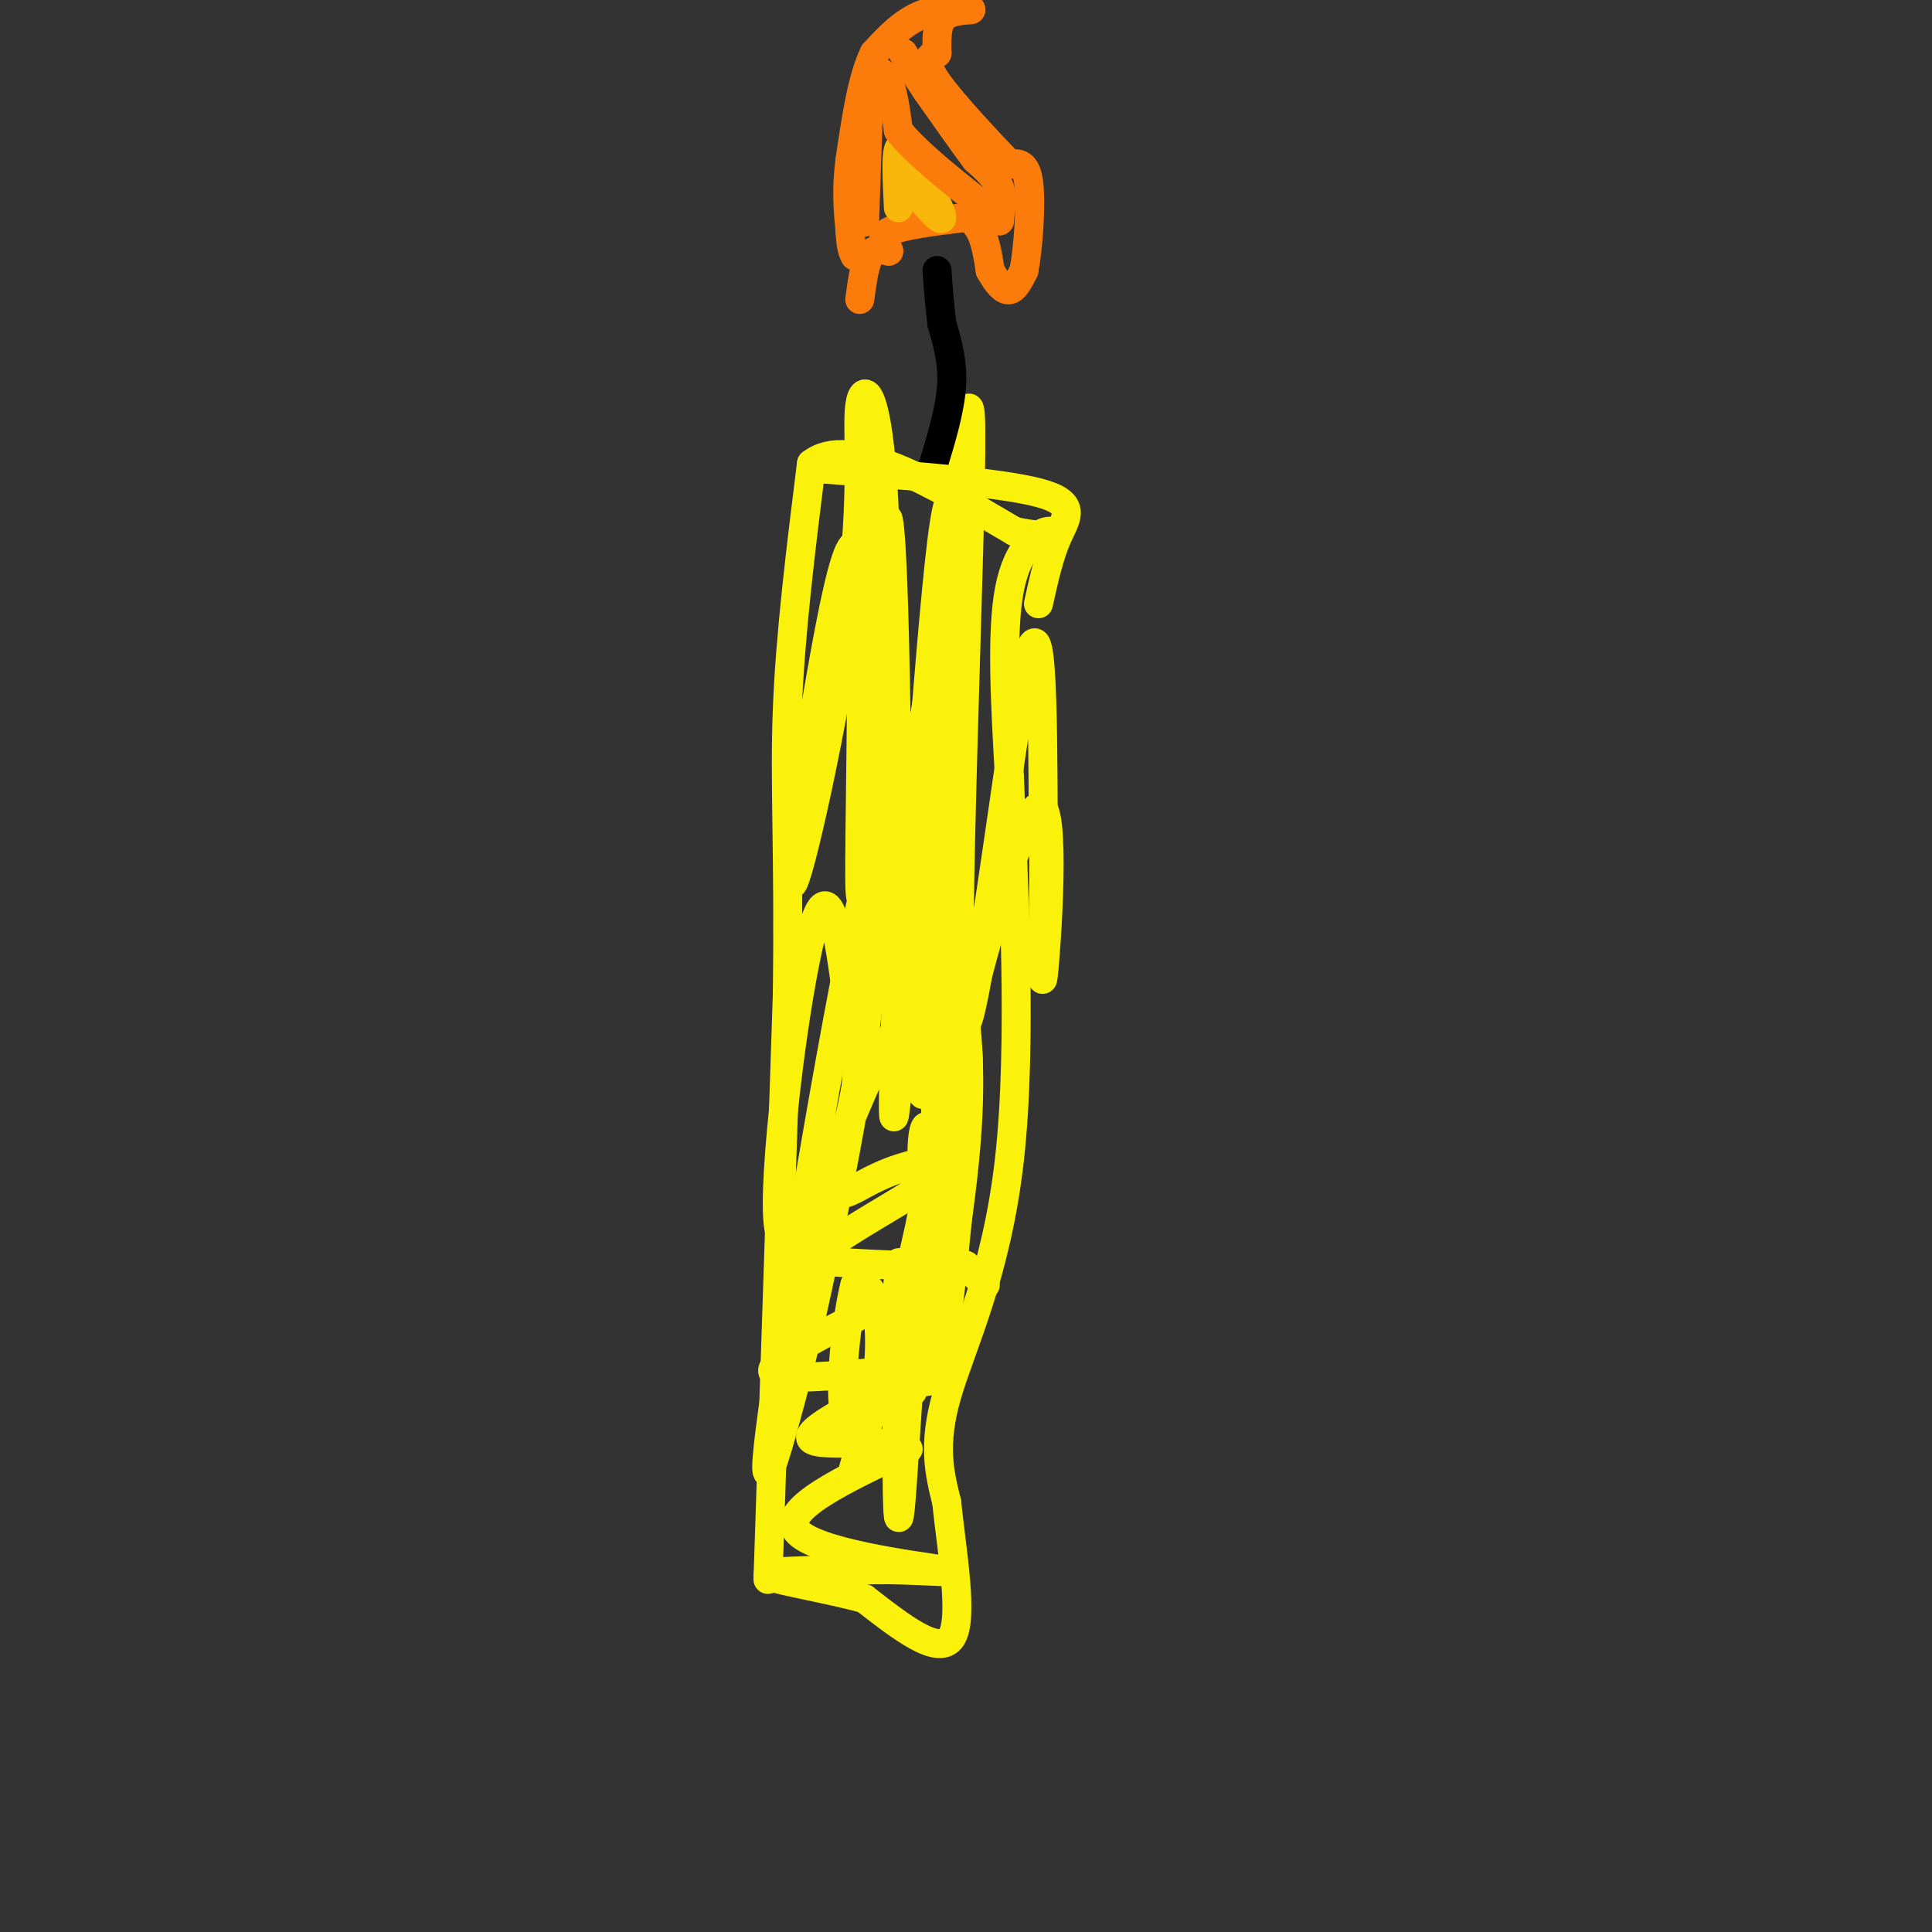 <svg viewBox='0 0 400 400' version='1.1' xmlns='http://www.w3.org/2000/svg' xmlns:xlink='http://www.w3.org/1999/xlink'><rect x="0" y="0" width="400" height="400" fill="#333333" stroke="none"/><g fill='none' stroke='rgb(251,242,11)' stroke-width='6' stroke-linecap='round' stroke-linejoin='round'><path d='M159,327c0.000,0.000 4.000,-121.000 4,-121'/><path d='M163,206c0.400,-29.667 -0.600,-43.333 0,-59c0.600,-15.667 2.800,-33.333 5,-51'/><path d='M168,96c7.833,-6.167 24.917,3.917 42,14'/><path d='M210,110c8.560,1.917 8.958,-0.292 7,0c-1.958,0.292 -6.274,3.083 -8,12c-1.726,8.917 -0.863,23.958 0,39'/><path d='M209,161c0.774,21.250 2.708,54.875 0,79c-2.708,24.125 -10.060,38.750 -13,49c-2.940,10.250 -1.470,16.125 0,22'/><path d='M196,311c1.022,10.000 3.578,24.000 1,28c-2.578,4.000 -10.289,-2.000 -18,-8'/><path d='M179,331c-8.356,-2.311 -20.244,-4.089 -20,-5c0.244,-0.911 12.622,-0.956 25,-1'/><path d='M184,325c8.417,0.119 16.958,0.917 11,0c-5.958,-0.917 -26.417,-3.548 -30,-8c-3.583,-4.452 9.708,-10.726 23,-17'/><path d='M188,300c-1.889,-2.467 -18.111,-0.133 -20,-2c-1.889,-1.867 10.556,-7.933 23,-14'/><path d='M191,284c-5.268,-1.136 -29.938,3.026 -31,0c-1.062,-3.026 21.483,-13.238 31,-18c9.517,-4.762 6.005,-4.075 0,-4c-6.005,0.075 -14.502,-0.463 -23,-1'/><path d='M168,261c2.939,-4.082 21.786,-13.788 27,-18c5.214,-4.212 -3.203,-2.932 -9,-1c-5.797,1.932 -8.972,4.514 -11,5c-2.028,0.486 -2.908,-1.124 -2,-5c0.908,-3.876 3.604,-10.018 6,-28c2.396,-17.982 4.491,-47.803 0,-30c-4.491,17.803 -15.569,83.229 -19,108c-3.431,24.771 0.784,8.885 5,-7'/><path d='M165,285c3.197,-12.146 8.691,-39.012 11,-52c2.309,-12.988 1.433,-12.099 0,-22c-1.433,-9.901 -3.422,-30.592 -7,-21c-3.578,9.592 -8.744,49.466 -8,62c0.744,12.534 7.397,-2.271 12,-13c4.603,-10.729 7.156,-17.380 10,-22c2.844,-4.620 5.979,-7.207 8,-24c2.021,-16.793 2.929,-47.790 3,-30c0.071,17.790 -0.694,84.369 0,106c0.694,21.631 2.847,-1.684 5,-25'/><path d='M199,244c1.418,-13.451 2.462,-34.577 0,-26c-2.462,8.577 -8.429,46.859 -10,62c-1.571,15.141 1.255,7.141 2,-6c0.745,-13.141 -0.589,-31.423 0,-38c0.589,-6.577 3.103,-1.447 0,15c-3.103,16.447 -11.821,44.213 -14,52c-2.179,7.787 2.183,-4.403 4,-14c1.817,-9.597 1.091,-16.599 0,-20c-1.091,-3.401 -2.545,-3.200 -4,-3'/><path d='M177,266c-1.583,5.939 -3.540,22.286 -2,27c1.540,4.714 6.576,-2.204 9,-13c2.424,-10.796 2.237,-25.471 2,-15c-0.237,10.471 -0.525,46.088 0,49c0.525,2.912 1.864,-26.882 3,-37c1.136,-10.118 2.068,-0.559 3,9'/><path d='M192,286c2.317,-7.927 6.608,-32.245 8,-49c1.392,-16.755 -0.117,-25.946 -1,-33c-0.883,-7.054 -1.142,-11.969 -3,-3c-1.858,8.969 -5.316,31.823 -5,24c0.316,-7.823 4.404,-46.324 6,-78c1.596,-31.676 0.699,-56.528 -2,-35c-2.699,21.528 -7.200,89.437 -9,111c-1.800,21.563 -0.900,-3.218 0,-28'/><path d='M186,195c-0.111,-18.556 -0.390,-50.944 -1,-70c-0.610,-19.056 -1.551,-24.778 -2,-7c-0.449,17.778 -0.407,59.058 0,57c0.407,-2.058 1.179,-47.453 0,-71c-1.179,-23.547 -4.308,-25.246 -5,-20c-0.692,5.246 1.052,17.437 -2,41c-3.052,23.563 -10.898,58.498 -12,58c-1.102,-0.498 4.542,-36.428 8,-54c3.458,-17.572 4.729,-16.786 6,-16'/><path d='M178,113c0.880,12.120 0.079,50.421 0,65c-0.079,14.579 0.564,5.435 3,0c2.436,-5.435 6.667,-7.161 11,-33c4.333,-25.839 8.770,-75.792 9,-56c0.230,19.792 -3.746,109.329 -2,122c1.746,12.671 9.213,-51.522 13,-71c3.787,-19.478 3.893,5.761 4,31'/><path d='M216,171c0.395,14.750 -0.618,36.126 0,31c0.618,-5.126 2.867,-36.756 -1,-35c-3.867,1.756 -13.849,36.896 -18,58c-4.151,21.104 -2.472,28.173 -1,32c1.472,3.827 2.736,4.414 4,5'/><path d='M200,262c1.333,1.500 2.667,2.750 4,4'/></g>
<g fill='none' stroke='rgb(0,0,0)' stroke-width='6' stroke-linecap='round' stroke-linejoin='round'><path d='M193,97c1.833,-6.000 3.667,-12.000 4,-17c0.333,-5.000 -0.833,-9.000 -2,-13'/><path d='M195,67c-0.500,-4.000 -0.750,-7.500 -1,-11'/></g>
<g fill='none' stroke='rgb(251,123,11)' stroke-width='6' stroke-linecap='round' stroke-linejoin='round'><path d='M178,62c0.500,-3.667 1.000,-7.333 2,-9c1.000,-1.667 2.500,-1.333 4,-1'/><path d='M184,52c-0.089,-0.911 -2.311,-2.689 0,-4c2.311,-1.311 9.156,-2.156 16,-3'/><path d='M200,45c3.500,1.333 4.250,6.167 5,11'/><path d='M205,56c1.533,2.778 2.867,4.222 4,4c1.133,-0.222 2.067,-2.111 3,-4'/><path d='M212,56c0.867,-4.444 1.533,-13.556 1,-18c-0.533,-4.444 -2.267,-4.222 -4,-4'/><path d='M209,34c-3.956,-4.133 -11.844,-12.467 -15,-17c-3.156,-4.533 -1.578,-5.267 0,-6'/><path d='M194,11c-0.044,-2.400 -0.156,-5.400 1,-7c1.156,-1.600 3.578,-1.800 6,-2'/><path d='M201,2c-0.844,-0.444 -5.956,-0.556 -10,1c-4.044,1.556 -7.022,4.778 -10,8'/><path d='M181,11c-2.500,5.000 -3.750,13.500 -5,22'/><path d='M176,33c-0.833,6.167 -0.417,10.583 0,15'/><path d='M176,48c0.167,3.333 0.583,4.167 1,5'/></g>
<g fill='none' stroke='rgb(249,183,11)' stroke-width='6' stroke-linecap='round' stroke-linejoin='round'><path d='M186,43c-0.250,-5.167 -0.500,-10.333 0,-12c0.500,-1.667 1.750,0.167 3,2'/><path d='M189,33c2.111,3.289 5.889,10.511 6,12c0.111,1.489 -3.444,-2.756 -7,-7'/><path d='M188,38c-1.222,-1.844 -0.778,-2.956 0,-3c0.778,-0.044 1.889,0.978 3,2'/></g>
<g fill='none' stroke='rgb(251,123,11)' stroke-width='6' stroke-linecap='round' stroke-linejoin='round'><path d='M179,46c0.000,0.000 1.000,-29.000 1,-29'/><path d='M180,17c0.226,-5.226 0.292,-3.792 1,-3c0.708,0.792 2.060,0.940 3,3c0.940,2.060 1.470,6.030 2,10'/><path d='M186,27c3.333,4.333 10.667,10.167 18,16'/><path d='M204,43c3.405,3.214 2.917,3.250 3,2c0.083,-1.250 0.738,-3.786 0,-6c-0.738,-2.214 -2.869,-4.107 -5,-6'/><path d='M202,33c-2.500,-3.333 -6.250,-8.667 -10,-14'/><path d='M192,19c-2.500,-3.667 -3.750,-5.833 -5,-8'/></g>
<g fill='none' stroke='rgb(251,242,11)' stroke-width='6' stroke-linecap='round' stroke-linejoin='round'><path d='M169,97c18.889,1.422 37.778,2.844 46,5c8.222,2.156 5.778,5.044 4,9c-1.778,3.956 -2.889,8.978 -4,14'/></g>
</svg>